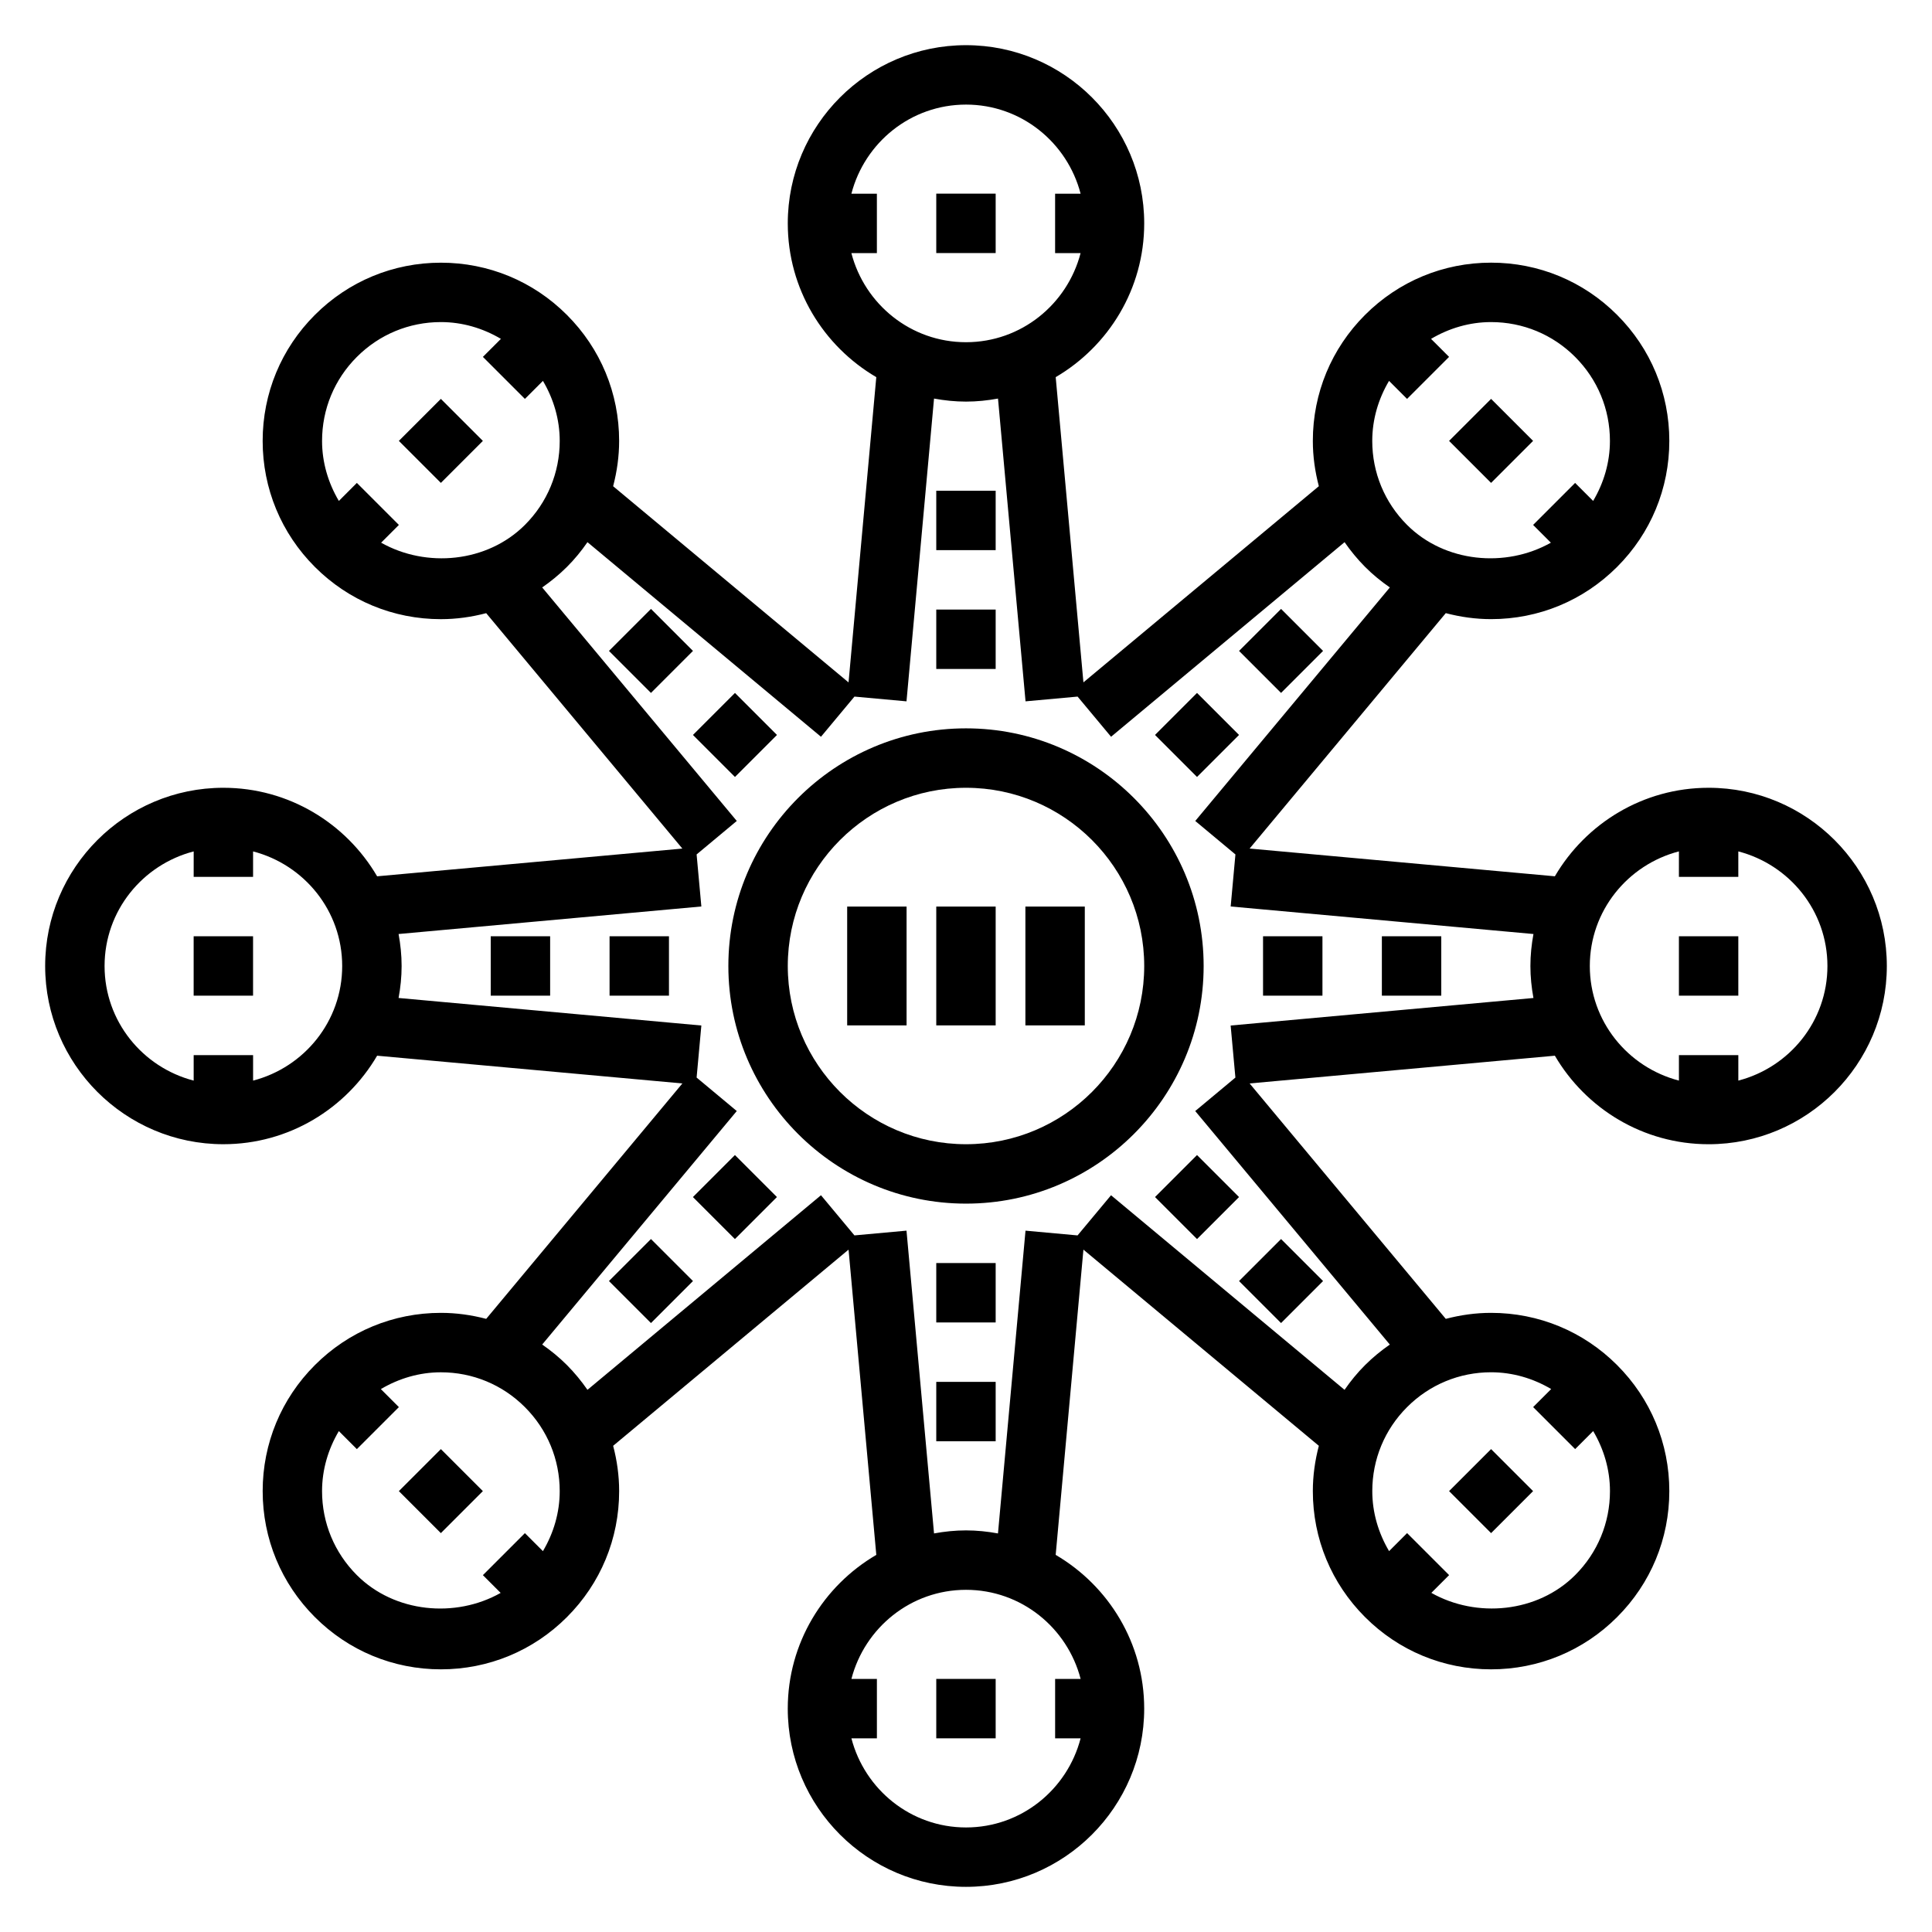 <?xml version="1.0" encoding="UTF-8"?>
<!-- Uploaded to: SVG Repo, www.svgrepo.com, Generator: SVG Repo Mixer Tools -->
<svg fill="#000000" width="800px" height="800px" version="1.1" viewBox="144 144 512 512" xmlns="http://www.w3.org/2000/svg">
 <g>
  <path d="m400 337.02c-34.723 0-62.977 28.254-62.977 62.977s28.254 62.977 62.977 62.977 62.977-28.254 62.977-62.977c0-34.727-28.254-62.977-62.977-62.977zm0 110.21c-26.047 0-47.23-21.184-47.23-47.23s21.184-47.23 47.23-47.23 47.23 21.184 47.23 47.23-21.184 47.23-47.23 47.23z"/>
  <path d="m392.12 195.32h15.742v15.742h-15.742z"/>
  <path d="m392.12 274.05h15.742v15.742h-15.742z"/>
  <path d="m392.12 305.54h15.742v15.742h-15.742z"/>
  <path d="m249.7 260.84 11.133-11.133 11.133 11.133-11.133 11.133z"/>
  <path d="m305.38 316.5 11.133-11.133 11.133 11.133-11.133 11.133z"/>
  <path d="m327.64 338.77 11.133-11.133 11.133 11.133-11.133 11.133z"/>
  <path d="m195.32 392.12h15.742v15.742h-15.742z"/>
  <path d="m274.05 392.12h15.742v15.742h-15.742z"/>
  <path d="m305.54 392.12h15.742v15.742h-15.742z"/>
  <path d="m249.7 539.16 11.133-11.133 11.133 11.133-11.133 11.133z"/>
  <path d="m305.38 483.49 11.133-11.133 11.133 11.133-11.133 11.133z"/>
  <path d="m327.63 461.23 11.133-11.133 11.133 11.133-11.133 11.133z"/>
  <path d="m392.12 588.93h15.742v15.742h-15.742z"/>
  <path d="m392.12 510.21h15.742v15.742h-15.742z"/>
  <path d="m392.12 478.72h15.742v15.742h-15.742z"/>
  <path d="m528.02 539.16 11.133-11.133 11.133 11.133-11.133 11.133z"/>
  <path d="m472.36 483.49 11.133-11.133 11.133 11.133-11.133 11.133z"/>
  <path d="m450.09 461.23 11.133-11.133 11.133 11.133-11.133 11.133z"/>
  <path d="m596.8 352.77c-17.375 0-32.543 9.453-40.746 23.457l-80.895-7.352 51.988-62.387c3.883 1.016 7.894 1.59 12.004 1.59 12.617 0 24.473-4.914 33.395-13.84 8.926-8.918 13.84-20.781 13.84-33.395 0-12.609-4.914-24.473-13.84-33.395-8.918-8.926-20.781-13.84-33.395-13.84-12.609 0-24.473 4.914-33.395 13.84-8.926 8.918-13.84 20.781-13.84 33.395 0 4.117 0.574 8.133 1.59 12.004l-62.387 51.988-7.348-80.887c14.004-8.203 23.457-23.375 23.457-40.746 0-26.047-21.184-47.23-47.23-47.23s-47.23 21.184-47.23 47.23c0 17.375 9.453 32.543 23.457 40.746l-7.352 80.895-62.387-51.988c1.016-3.883 1.59-7.894 1.59-12.004 0-12.617-4.914-24.473-13.84-33.395-8.918-8.926-20.781-13.84-33.395-13.84-12.609 0-24.473 4.914-33.395 13.84-8.926 8.918-13.84 20.781-13.84 33.395 0 12.609 4.914 24.473 13.84 33.395 8.918 8.926 20.781 13.84 33.395 13.84 4.117 0 8.133-0.574 12.004-1.59l51.988 62.387-80.891 7.348c-8.203-14.008-23.375-23.461-40.746-23.461-26.047 0-47.23 21.184-47.23 47.23s21.184 47.23 47.23 47.23c17.375 0 32.543-9.453 40.746-23.457l80.895 7.352-51.988 62.387c-3.883-1.016-7.894-1.59-12.004-1.59-12.617 0-24.473 4.914-33.395 13.84-8.926 8.918-13.84 20.781-13.84 33.395 0 12.609 4.914 24.473 13.84 33.395 8.918 8.926 20.781 13.84 33.395 13.84 12.609 0 24.473-4.914 33.395-13.84 8.926-8.918 13.84-20.781 13.84-33.395 0-4.117-0.574-8.133-1.59-12.004l62.387-51.988 7.352 80.895c-14.012 8.203-23.465 23.371-23.465 40.746 0 26.047 21.184 47.23 47.23 47.23s47.23-21.184 47.23-47.23c0-17.375-9.453-32.543-23.457-40.746l7.352-80.895 62.387 51.988c-1.016 3.883-1.59 7.894-1.59 12.004 0 12.617 4.914 24.473 13.84 33.395 8.918 8.926 20.781 13.84 33.395 13.84 12.609 0 24.473-4.914 33.395-13.84 8.926-8.918 13.84-20.781 13.84-33.395 0-12.609-4.914-24.473-13.84-33.395-8.918-8.926-20.781-13.84-33.395-13.84-4.117 0-8.133 0.574-12.004 1.59l-51.988-62.387 80.895-7.352c8.203 14.008 23.371 23.461 40.746 23.461 26.047 0 47.23-21.184 47.23-47.23 0-26.051-21.184-47.234-47.23-47.234zm-385.73 77.602v-6.754h-15.746v6.754c-13.547-3.516-23.613-15.734-23.613-30.367s10.066-26.852 23.617-30.371l-0.004 6.754h15.742v-6.754c13.547 3.519 23.617 15.734 23.617 30.371 0.004 14.633-10.066 26.852-23.613 30.367zm350.35-191.79c5.953 5.953 9.227 13.855 9.227 22.262 0 5.707-1.621 11.125-4.449 15.91l-4.777-4.777-11.133 11.133 4.707 4.707c-11.98 6.762-28.125 5.273-38.109-4.707-5.953-5.953-9.227-13.855-9.227-22.262 0-5.707 1.621-11.125 4.449-15.91l4.777 4.777 11.133-11.133-4.777-4.777c4.785-2.824 10.203-4.449 15.91-4.449 8.414 0 16.32 3.277 22.27 9.227zm-161.42-66.863c14.633 0 26.852 10.066 30.371 23.617l-6.758-0.004v15.742h6.754c-3.519 13.547-15.734 23.617-30.371 23.617-14.633 0-26.852-10.066-30.371-23.617l6.758 0.004v-15.746h-6.754c3.519-13.547 15.734-23.613 30.371-23.613zm-155 116.1 4.707-4.707-11.133-11.133-4.777 4.777c-2.824-4.785-4.449-10.203-4.449-15.91 0-8.406 3.273-16.312 9.227-22.262 5.953-5.953 13.855-9.227 22.262-9.227 5.707 0 11.125 1.621 15.91 4.449l-4.777 4.777 11.133 11.133 4.777-4.777c2.824 4.785 4.449 10.203 4.449 15.91 0 8.406-3.273 16.312-9.227 22.262-9.984 9.984-26.121 11.473-38.102 4.707zm-6.426 273.61c-5.953-5.953-9.227-13.855-9.227-22.262 0-5.707 1.621-11.125 4.449-15.91l4.777 4.777 11.133-11.133-4.777-4.777c4.785-2.824 10.203-4.449 15.91-4.449 8.406 0 16.312 3.273 22.262 9.227 5.953 5.953 9.227 13.855 9.227 22.262 0 5.707-1.621 11.125-4.449 15.91l-4.777-4.777-11.133 11.133 4.707 4.707c-11.98 6.769-28.121 5.273-38.102-4.707zm161.43 66.867c-14.633 0-26.852-10.066-30.371-23.617h6.754v-15.742h-6.754c3.519-13.547 15.734-23.617 30.371-23.617 14.633 0 26.852 10.066 30.371 23.617l-6.758-0.004v15.742h6.754c-3.516 13.551-15.734 23.621-30.367 23.621zm155.07-116.18-4.777 4.777 11.133 11.133 4.777-4.777c2.824 4.785 4.449 10.203 4.449 15.91 0 8.406-3.273 16.312-9.227 22.262-9.98 9.98-26.121 11.477-38.109 4.707l4.707-4.707-11.133-11.133-4.777 4.777c-2.824-4.785-4.449-10.203-4.449-15.91 0-8.406 3.273-16.312 9.227-22.262 5.953-5.953 13.855-9.227 22.262-9.227 5.715 0.008 11.133 1.621 15.918 4.449zm-84.941-96.34 1.258 13.793-10.645 8.871 51.57 61.883c-2.312 1.605-4.519 3.41-6.559 5.441-2.039 2.031-3.832 4.234-5.441 6.559l-61.883-51.57-8.871 10.645-13.793-1.258-7.297 80.238c-2.746-0.508-5.574-0.809-8.469-0.809-2.898 0-5.723 0.301-8.477 0.805l-7.297-80.238-13.793 1.258-8.871-10.645-61.883 51.57c-1.605-2.312-3.41-4.519-5.441-6.559-2.031-2.039-4.234-3.832-6.559-5.441l51.57-61.883-10.645-8.871 1.258-13.793-80.238-7.297c0.508-2.75 0.805-5.578 0.805-8.473 0-2.898-0.301-5.723-0.805-8.477l80.238-7.297-1.258-13.793 10.645-8.871-51.57-61.883c2.312-1.605 4.519-3.41 6.559-5.441 2.039-2.031 3.832-4.234 5.441-6.559l61.883 51.57 8.871-10.645 13.793 1.258 7.297-80.238c2.754 0.508 5.578 0.805 8.477 0.805s5.723-0.301 8.477-0.805l7.297 80.238 13.793-1.258 8.871 10.645 61.883-51.57c1.605 2.312 3.41 4.519 5.441 6.559 2.031 2.039 4.234 3.832 6.559 5.441l-51.57 61.883 10.645 8.871-1.258 13.793 80.238 7.297c-0.508 2.754-0.809 5.578-0.809 8.477s0.301 5.723 0.805 8.477zm134.54 14.594v-6.754h-15.742v6.754c-13.547-3.519-23.617-15.734-23.617-30.371 0-14.633 10.066-26.852 23.617-30.371l-0.004 6.758h15.742v-6.754c13.547 3.519 23.617 15.734 23.617 30.371 0.004 14.633-10.066 26.852-23.613 30.367z"/>
  <path d="m588.93 392.12h15.742v15.742h-15.742z"/>
  <path d="m510.21 392.12h15.742v15.742h-15.742z"/>
  <path d="m478.72 392.12h15.742v15.742h-15.742z"/>
  <path d="m528.02 260.84 11.133-11.133 11.133 11.133-11.133 11.133z"/>
  <path d="m472.36 316.5 11.133-11.133 11.133 11.133-11.133 11.133z"/>
  <path d="m450.09 338.77 11.133-11.133 11.133 11.133-11.133 11.133z"/>
  <path d="m392.12 384.25h15.742v31.488h-15.742z"/>
  <path d="m415.74 384.25h15.742v31.488h-15.742z"/>
  <path d="m368.51 384.25h15.742v31.488h-15.742z"/>
 </g>
</svg>